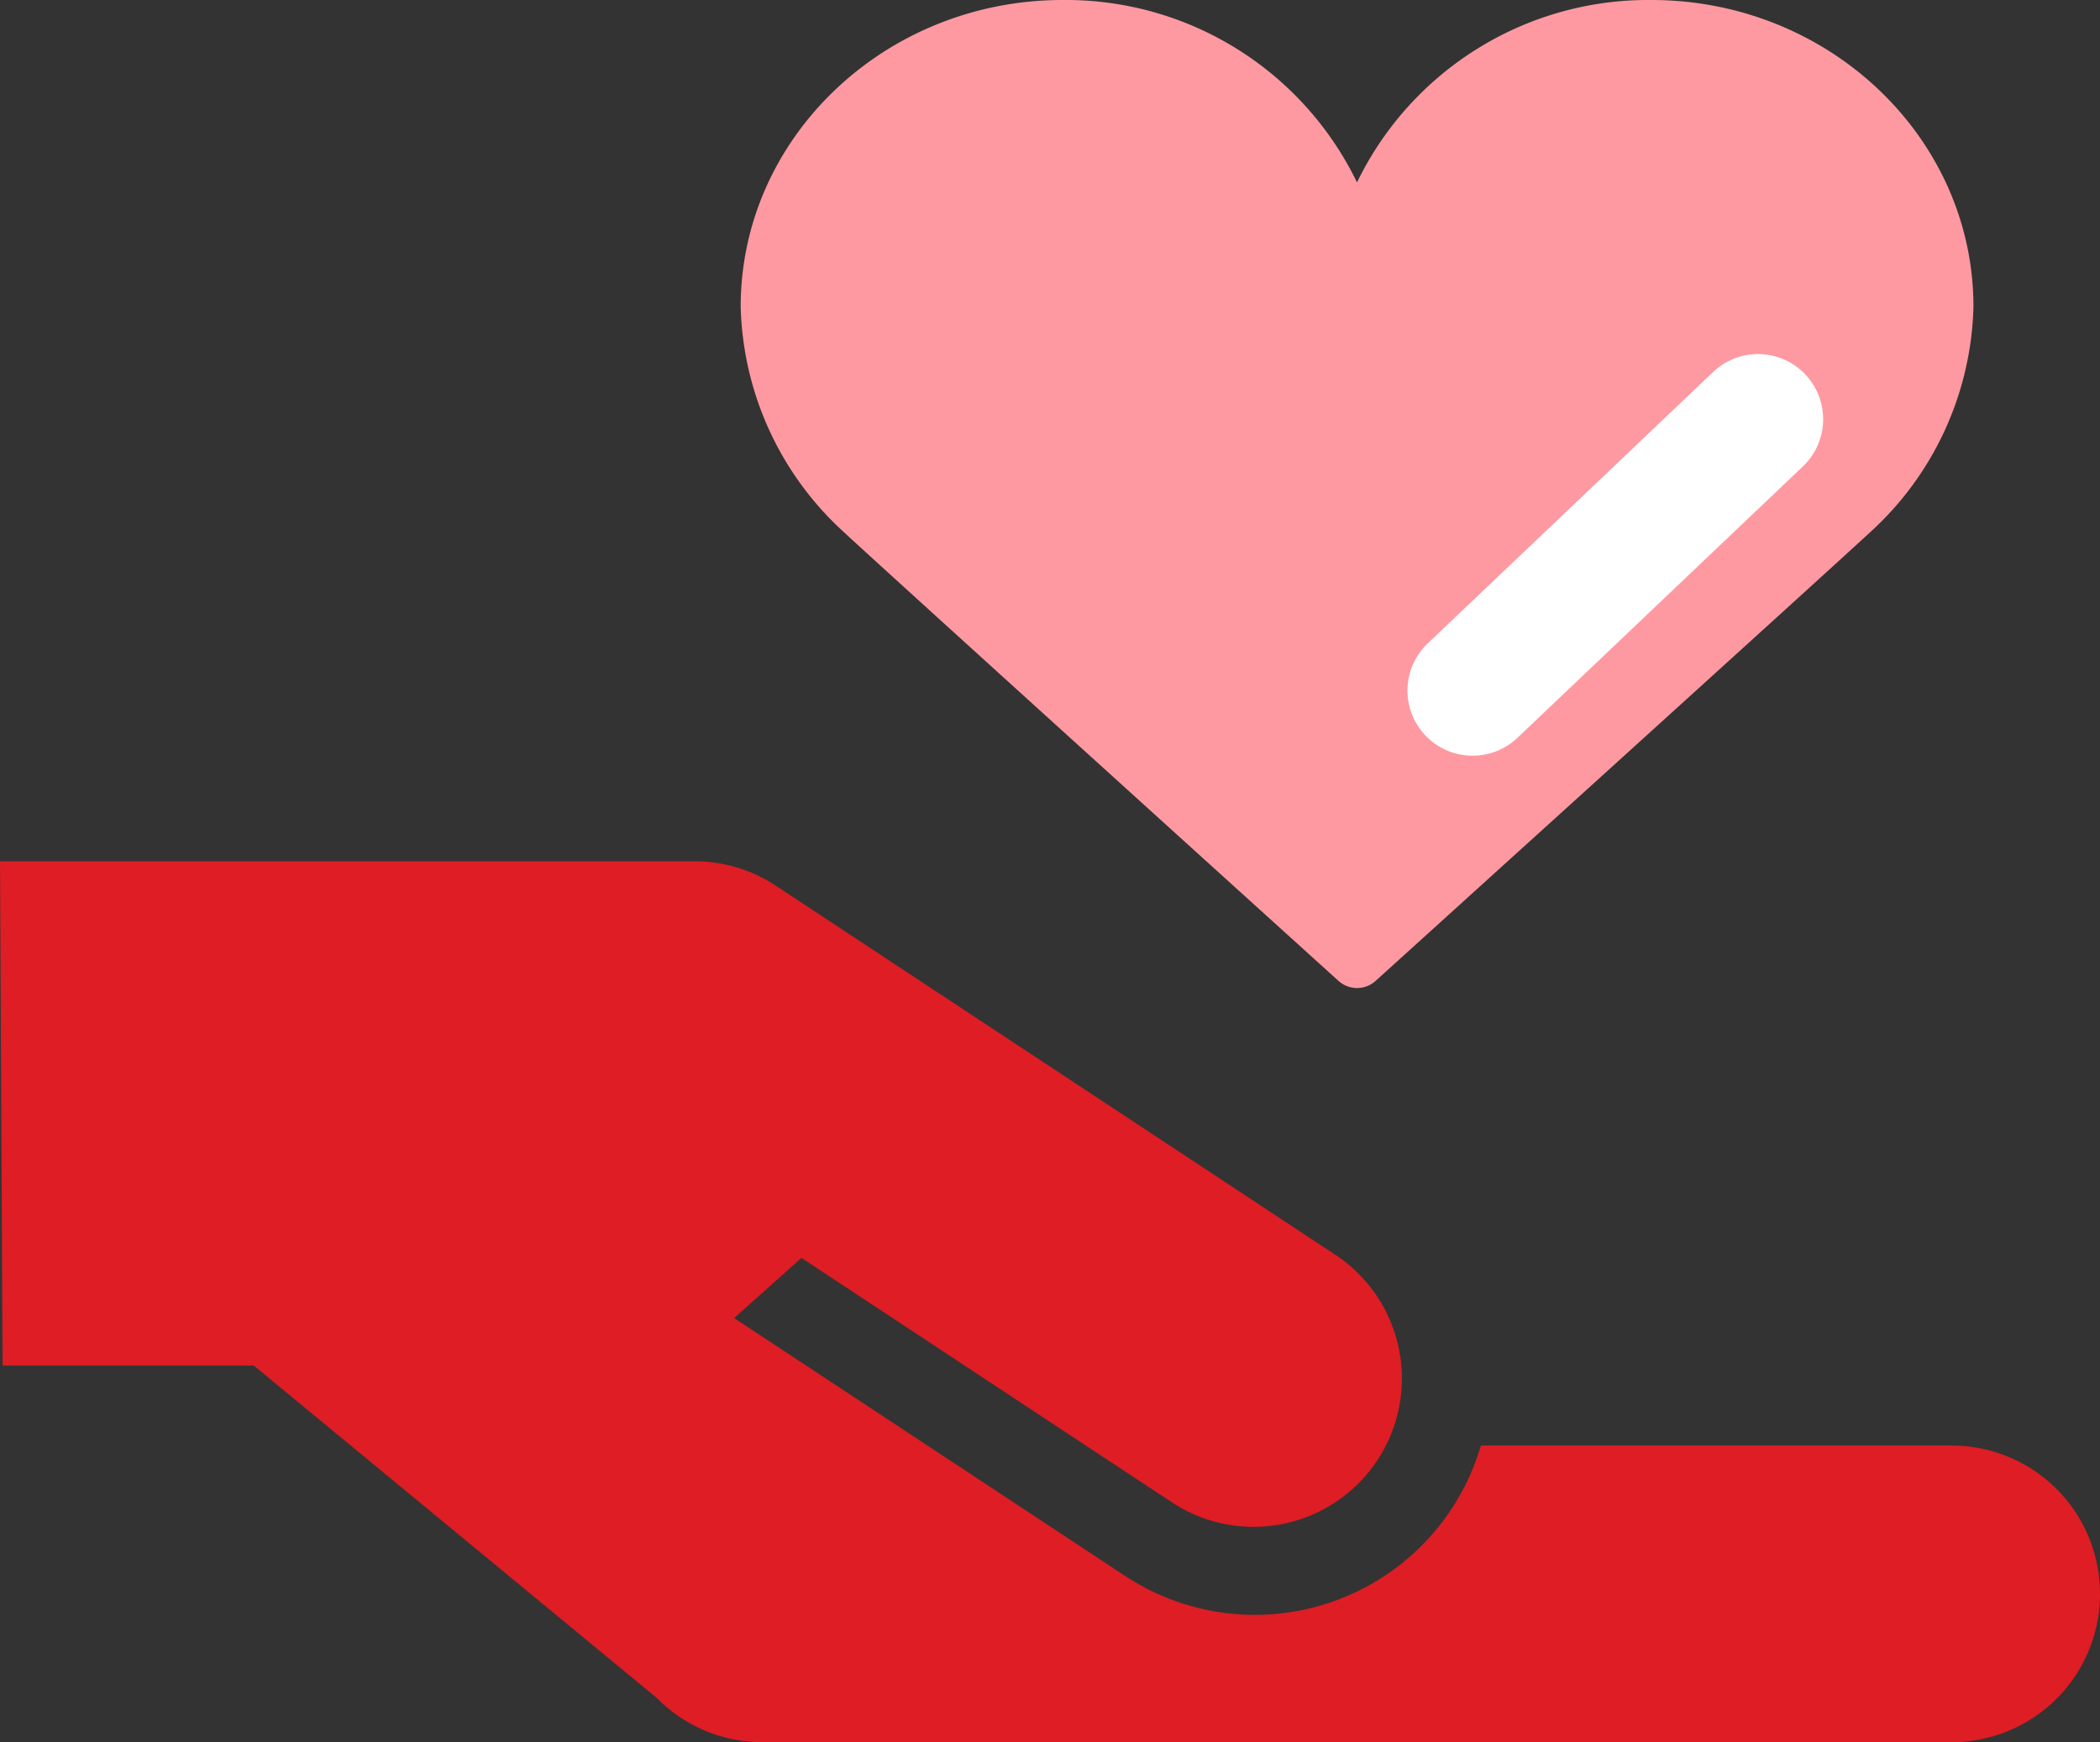 <svg xmlns="http://www.w3.org/2000/svg" xmlns:xlink="http://www.w3.org/1999/xlink" width="129" height="107.025" viewBox="0 0 129 107.025"><rect x="0" y="0" width="129" height="107.025" fill="#333333" stroke="none"/><defs><clipPath id="a"><rect width="129" height="107.025" transform="translate(0 0)" fill="none"/></clipPath></defs><g clip-path="url(#a)"><path d="M51.823,32.679c2.924,2.711,30.123,27.334,30.4,27.582a1.7,1.7,0,0,0,2.277,0c.274-.248,27.474-24.871,30.4-27.582a19.364,19.364,0,0,0,6.326-13.841C121.221,8.45,112.348,0,101.442,0A19.868,19.868,0,0,0,83.359,11.206,19.866,19.866,0,0,0,65.277,0C54.371,0,45.5,8.45,45.5,18.838a19.363,19.363,0,0,0,6.325,13.841" fill="#ff99a1"/><path d="M119.889,88.8H90.97a14.468,14.468,0,0,1-21.841,8.024L45.1,80.974l4.132-3.695L72.074,92.35A9.112,9.112,0,0,0,82.091,77.127L47.656,54.411a9.06,9.06,0,0,0-4.99-1.5v0H0L.158,83.89H15.586L40.331,104.3a9.082,9.082,0,0,0,6.5,2.728h73.059a9.111,9.111,0,1,0,0-18.222" fill="#de1d24"/><path d="M90.462,46.426a4,4,0,0,1-2.758-6.9l17.531-16.672a4,4,0,1,1,5.514,5.8L93.218,45.324a3.987,3.987,0,0,1-2.756,1.1" fill="#fff"/></g></svg>